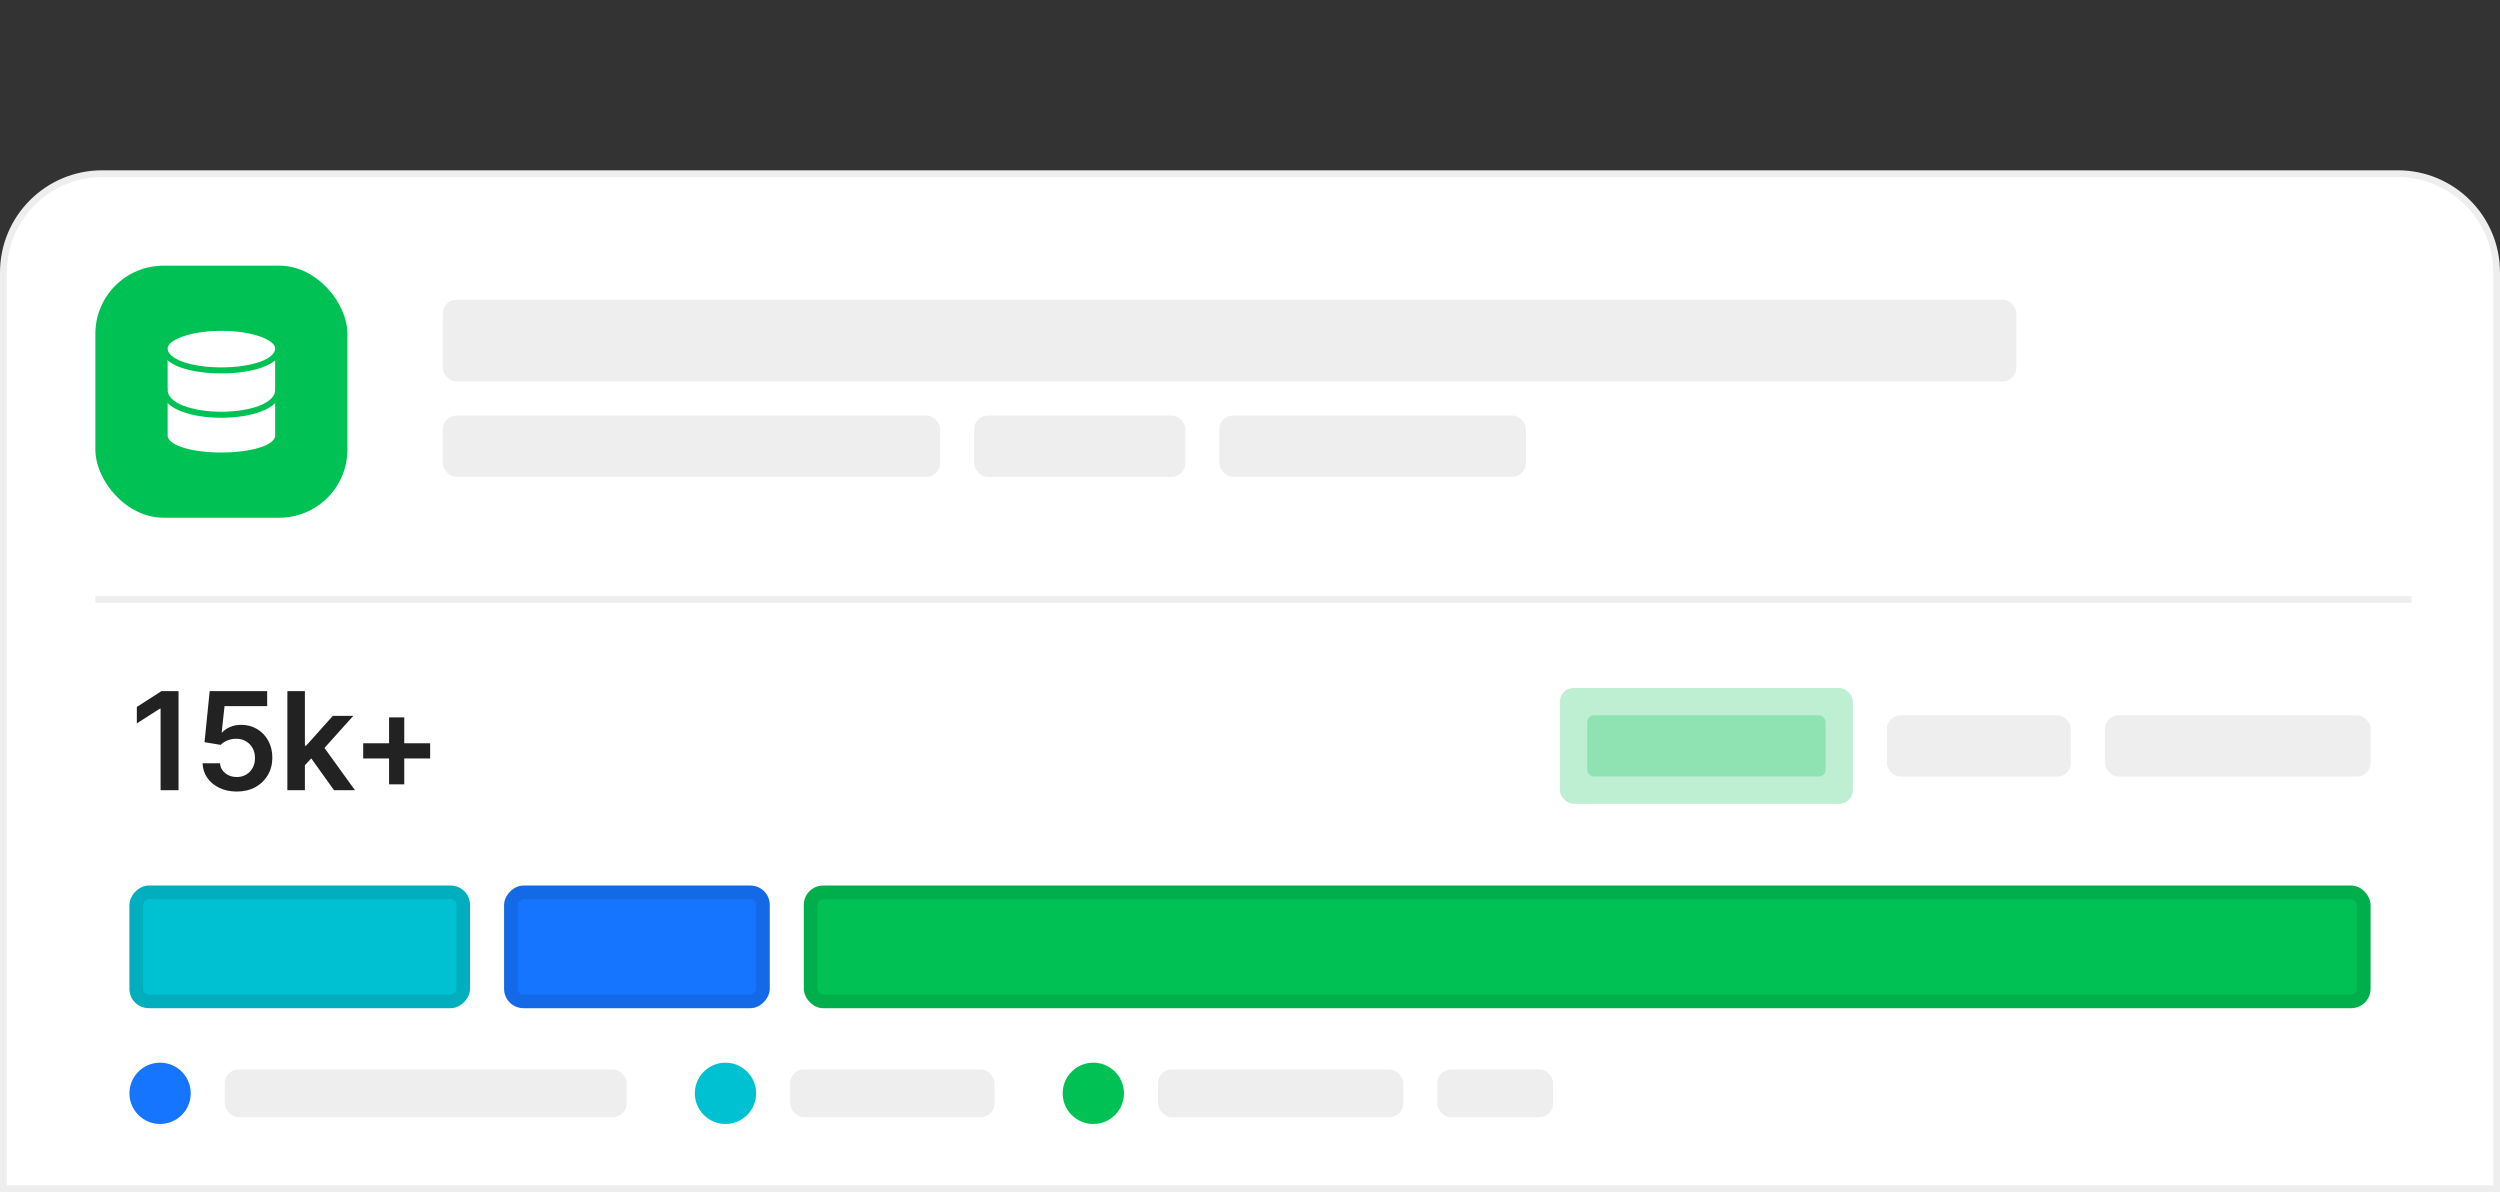 <svg width="367" height="175" viewBox="0 0 367 175" fill="none" xmlns="http://www.w3.org/2000/svg">
<rect x="0" y="0" width="367" height="175" fill="#333333" stroke="none"/>
<path d="M15 25.5H352C360.008 25.5 366.5 31.992 366.5 40V174.5H0.5V40C0.5 31.992 6.992 25.5 15 25.5Z" fill="white" stroke="#EEEEEE"/>
<rect x="14" y="39" width="37" height="37" rx="10" fill="#00C153"/>
<path d="M24.167 51.25V63.922C24.167 67.859 40.834 67.859 40.834 63.922V51.25" fill="white"/>
<path d="M24.167 51.25V63.922C24.167 67.859 40.834 67.859 40.834 63.922V51.25" stroke="#00C153" stroke-width="0.887" stroke-linecap="round" stroke-linejoin="round"/>
<path d="M32.5 48.125C27.898 48.125 24.167 49.469 24.167 51.125C24.167 55.458 40.834 55.458 40.834 51.125C40.834 49.469 37.102 48.125 32.5 48.125ZM40.834 57.24C40.834 62.101 24.167 62.101 24.167 57.24Z" fill="white"/>
<path d="M40.834 57.24C40.834 62.101 24.167 62.101 24.167 57.24M32.5 48.125C27.898 48.125 24.167 49.469 24.167 51.125C24.167 55.458 40.834 55.458 40.834 51.125C40.834 49.469 37.102 48.125 32.5 48.125Z" stroke="#00C153" stroke-width="0.887" stroke-linecap="round" stroke-linejoin="round"/>
<rect x="65" y="44" width="231" height="12" rx="2" fill="#EEEEEE"/>
<rect x="118" y="130" width="230" height="18" rx="2.84" fill="#00C153"/>
<rect x="119" y="131" width="228" height="16" rx="1.84" stroke="black" stroke-opacity="0.1" stroke-width="2"/>
<rect width="50" height="18" rx="2.84" transform="matrix(-1 0 0 1 69 130)" fill="#00C1D1"/>
<rect x="-1" y="1" width="48" height="16" rx="1.84" transform="matrix(-1 0 0 1 67 130)" stroke="black" stroke-opacity="0.1" stroke-width="2"/>
<rect width="39" height="18" rx="2.84" transform="matrix(-1 0 0 1 113 130)" fill="#1675FF"/>
<rect x="-1" y="1" width="37" height="16" rx="1.84" transform="matrix(-1 0 0 1 111 130)" stroke="black" stroke-opacity="0.1" stroke-width="2"/>
<rect x="65" y="61" width="73" height="9" rx="2" fill="#EEEEEE"/>
<rect opacity="0.25" x="229" y="101" width="43" height="17" rx="2" fill="#00C153"/>
<rect opacity="0.25" x="233" y="105" width="35" height="9" rx="1" fill="#00C153"/>
<rect x="143" y="61" width="31" height="9" rx="2" fill="#EEEEEE"/>
<rect x="277" y="105" width="27" height="9" rx="2" fill="#EEEEEE"/>
<rect x="179" y="61" width="45" height="9" rx="2" fill="#EEEEEE"/>
<rect x="309" y="105" width="39" height="9" rx="2" fill="#EEEEEE"/>
<circle cx="23.5" cy="160.5" r="4.5" fill="#1675FF"/>
<rect x="33" y="157" width="59" height="7" rx="2" fill="#EEEEEE"/>
<circle cx="106.5" cy="160.5" r="4.5" fill="#00C1D1"/>
<rect x="116" y="157" width="30" height="7" rx="2" fill="#EEEEEE"/>
<circle cx="160.5" cy="160.5" r="4.5" fill="#00C153"/>
<rect x="170" y="157" width="36" height="7" rx="2" fill="#EEEEEE"/>
<rect x="211" y="157" width="17" height="7" rx="2" fill="#EEEEEE"/>
<path d="M14 88L354 88" stroke="#EEEEEE"/>
<path d="M26.209 101.455V116H23.574V104.018H23.489L20.087 106.192V103.777L23.702 101.455H26.209ZM34.759 116.199C33.812 116.199 32.964 116.021 32.216 115.666C31.468 115.306 30.874 114.814 30.433 114.189C29.998 113.564 29.766 112.849 29.738 112.044H32.294C32.342 112.641 32.6 113.128 33.069 113.507C33.537 113.881 34.101 114.068 34.759 114.068C35.275 114.068 35.734 113.95 36.137 113.713C36.539 113.476 36.856 113.147 37.088 112.726C37.32 112.304 37.434 111.824 37.429 111.284C37.434 110.735 37.318 110.247 37.081 109.821C36.844 109.395 36.52 109.061 36.108 108.82C35.696 108.573 35.223 108.45 34.688 108.45C34.252 108.446 33.824 108.526 33.402 108.692C32.981 108.857 32.647 109.075 32.401 109.345L30.022 108.955L30.782 101.455H39.219V103.656H32.962L32.543 107.513H32.628C32.898 107.196 33.279 106.933 33.772 106.724C34.264 106.511 34.804 106.405 35.391 106.405C36.272 106.405 37.058 106.613 37.749 107.03C38.44 107.442 38.985 108.01 39.382 108.734C39.78 109.459 39.979 110.287 39.979 111.22C39.979 112.181 39.756 113.038 39.311 113.791C38.871 114.539 38.258 115.129 37.472 115.56C36.691 115.986 35.786 116.199 34.759 116.199ZM44.53 112.577L44.523 109.473H44.935L48.856 105.091H51.86L47.038 110.46H46.505L44.53 112.577ZM42.187 116V101.455H44.758V116H42.187ZM49.033 116L45.482 111.036L47.215 109.224L52.108 116H49.033ZM57.116 115.141V105.311H59.346V115.141H57.116ZM53.316 111.341V109.111H63.146V111.341H53.316Z" fill="#222222"/>
</svg>
